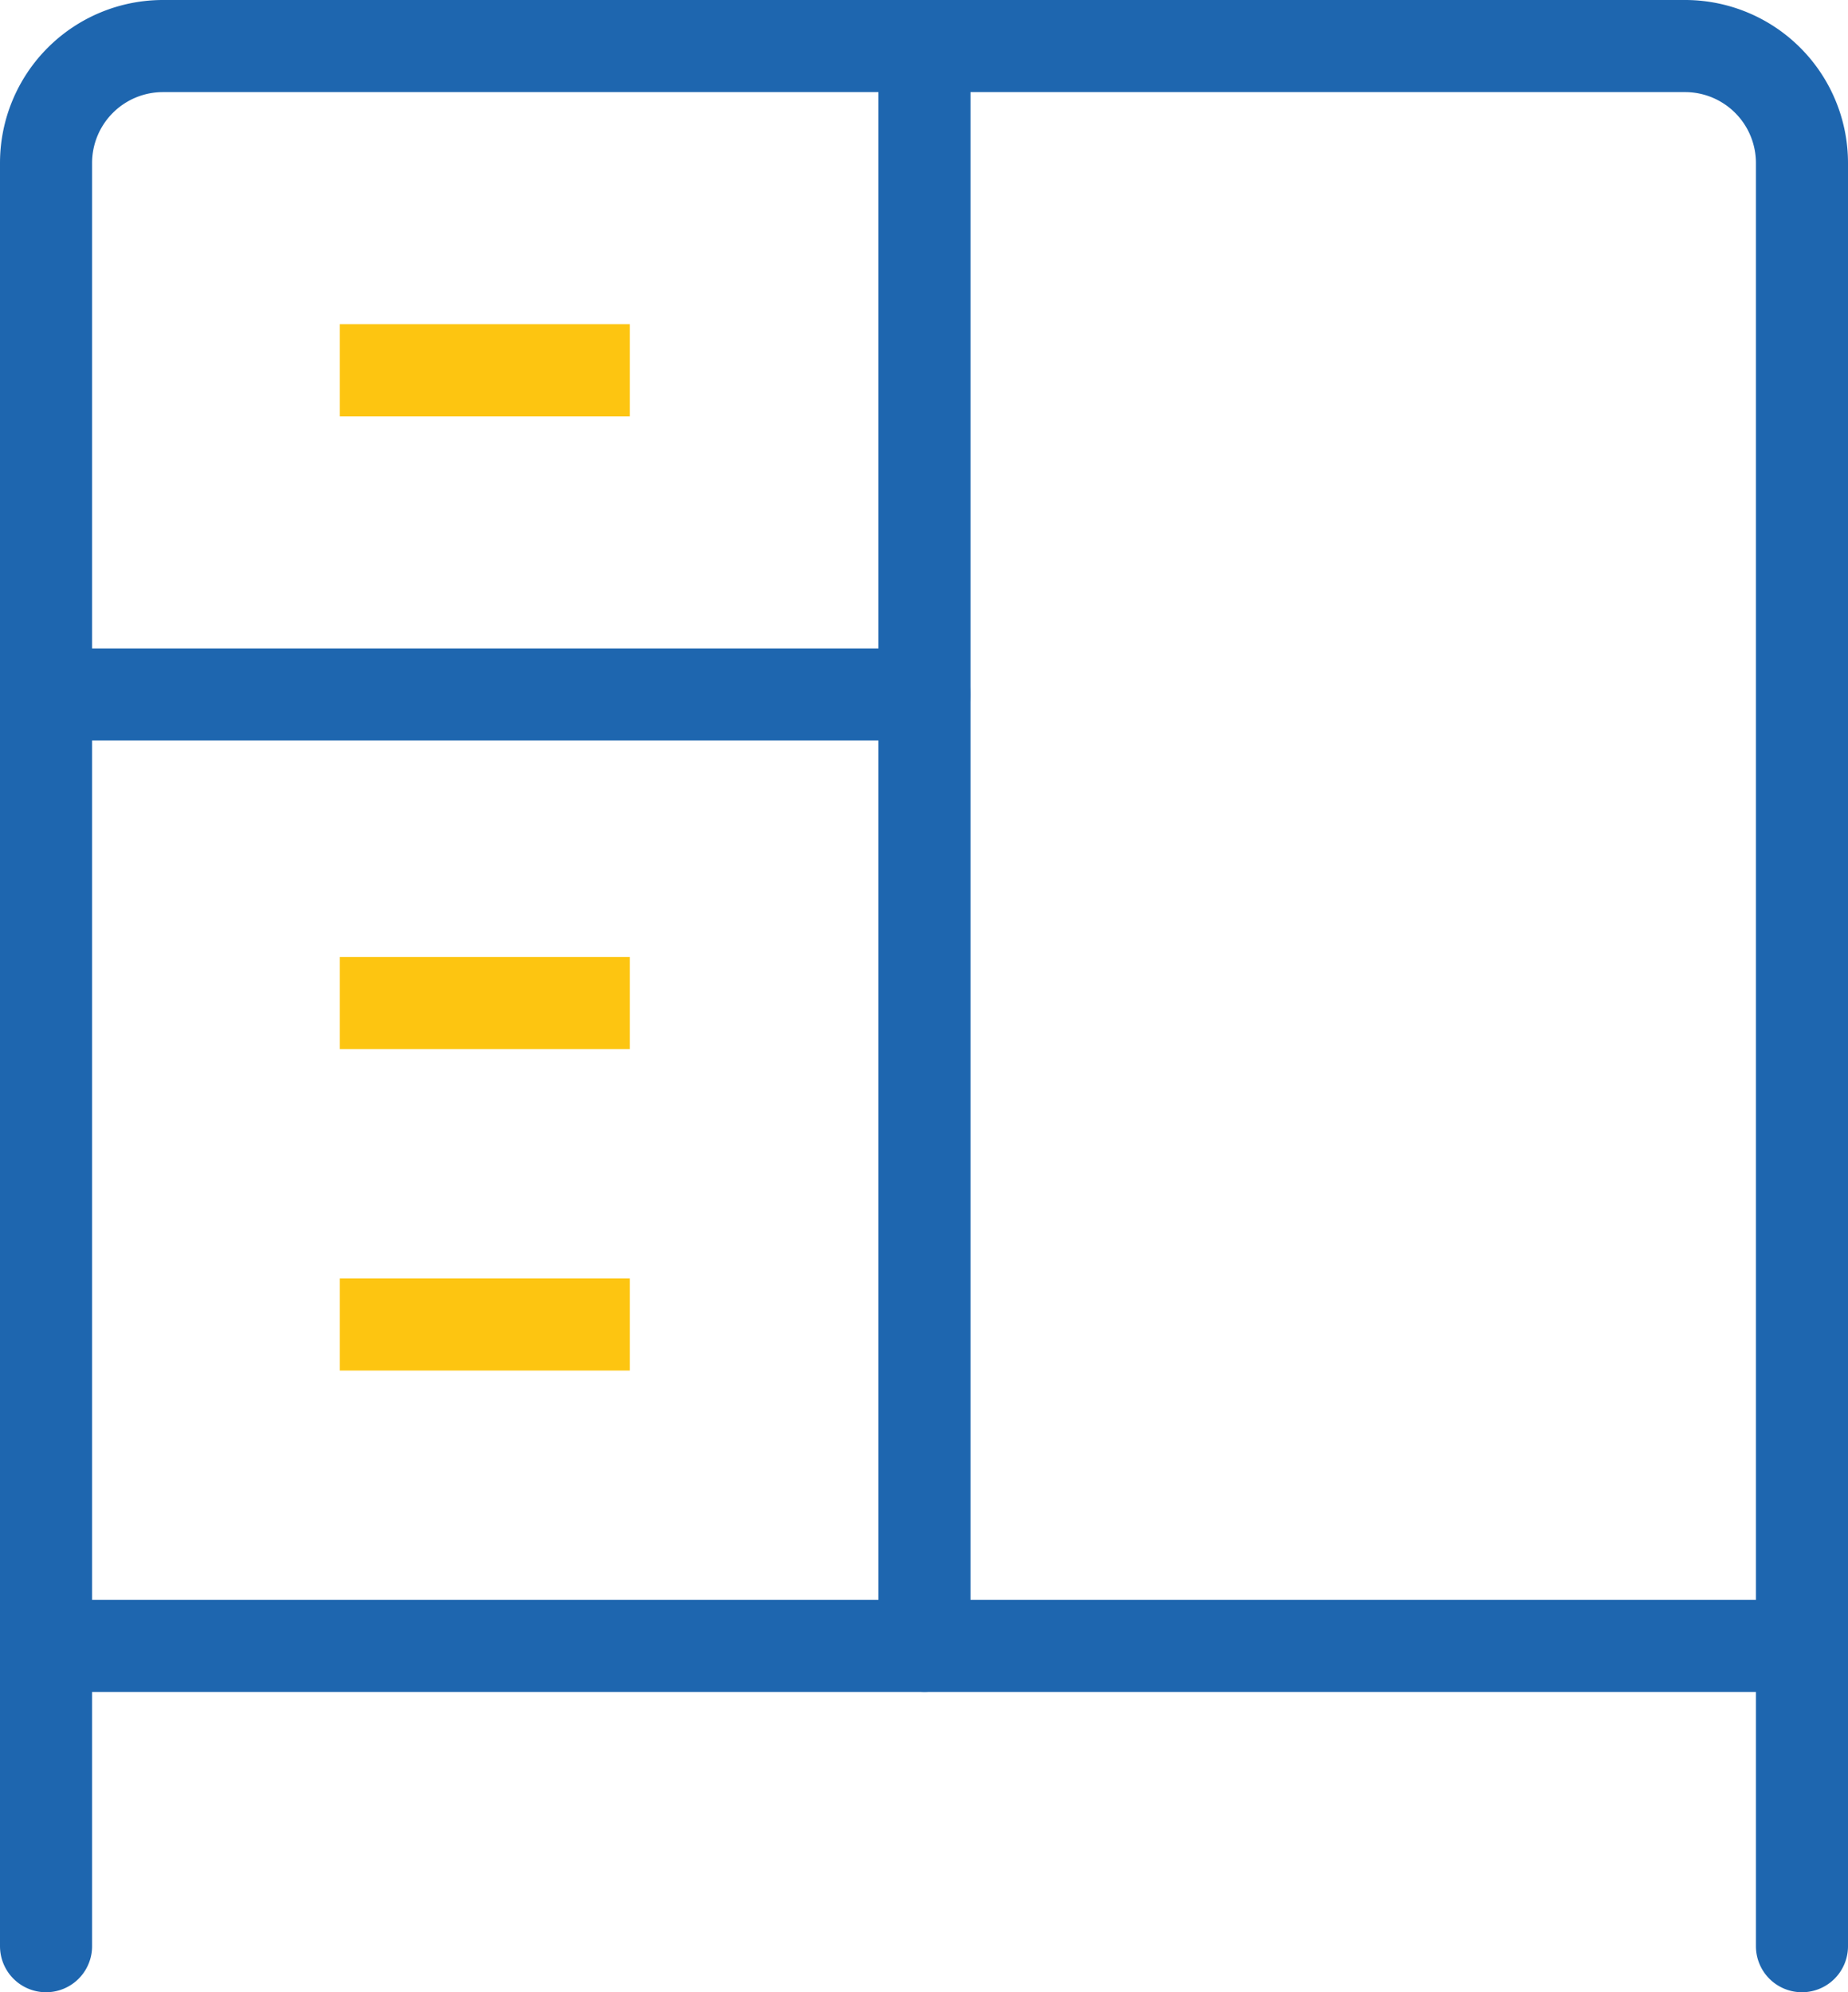 <svg xmlns="http://www.w3.org/2000/svg" viewBox="0 0 20.07 21.63"><defs><style>.cls-1,.cls-2{fill:none;stroke-linejoin:round;}.cls-1{stroke:#1e66af;stroke-linecap:round;}.cls-2{stroke:#fdc511;}</style></defs><g id="Слой_2" data-name="Слой 2"><g id="Режим_изоляции" data-name="Режим изоляции"><path class="cls-1" d="M.5,21.13h0V1.77A1.27,1.27,0,0,1,1.77.5H18.31a1.27,1.27,0,0,1,1.26,1.27V21.13h0"/><line class="cls-1" x1="10.04" y1="17.87" x2="10.04" y2="0.85"/><line class="cls-1" x1="0.5" y1="17.87" x2="19.57" y2="17.87"/><line class="cls-1" x1="0.5" y1="7.54" x2="10.04" y2="7.54"/><line class="cls-2" x1="6.84" y1="10.89" x2="3.69" y2="10.89"/><line class="cls-2" x1="6.84" y1="14.38" x2="3.69" y2="14.38"/><line class="cls-2" x1="6.84" y1="4.02" x2="3.69" y2="4.02"/></g></g></svg>